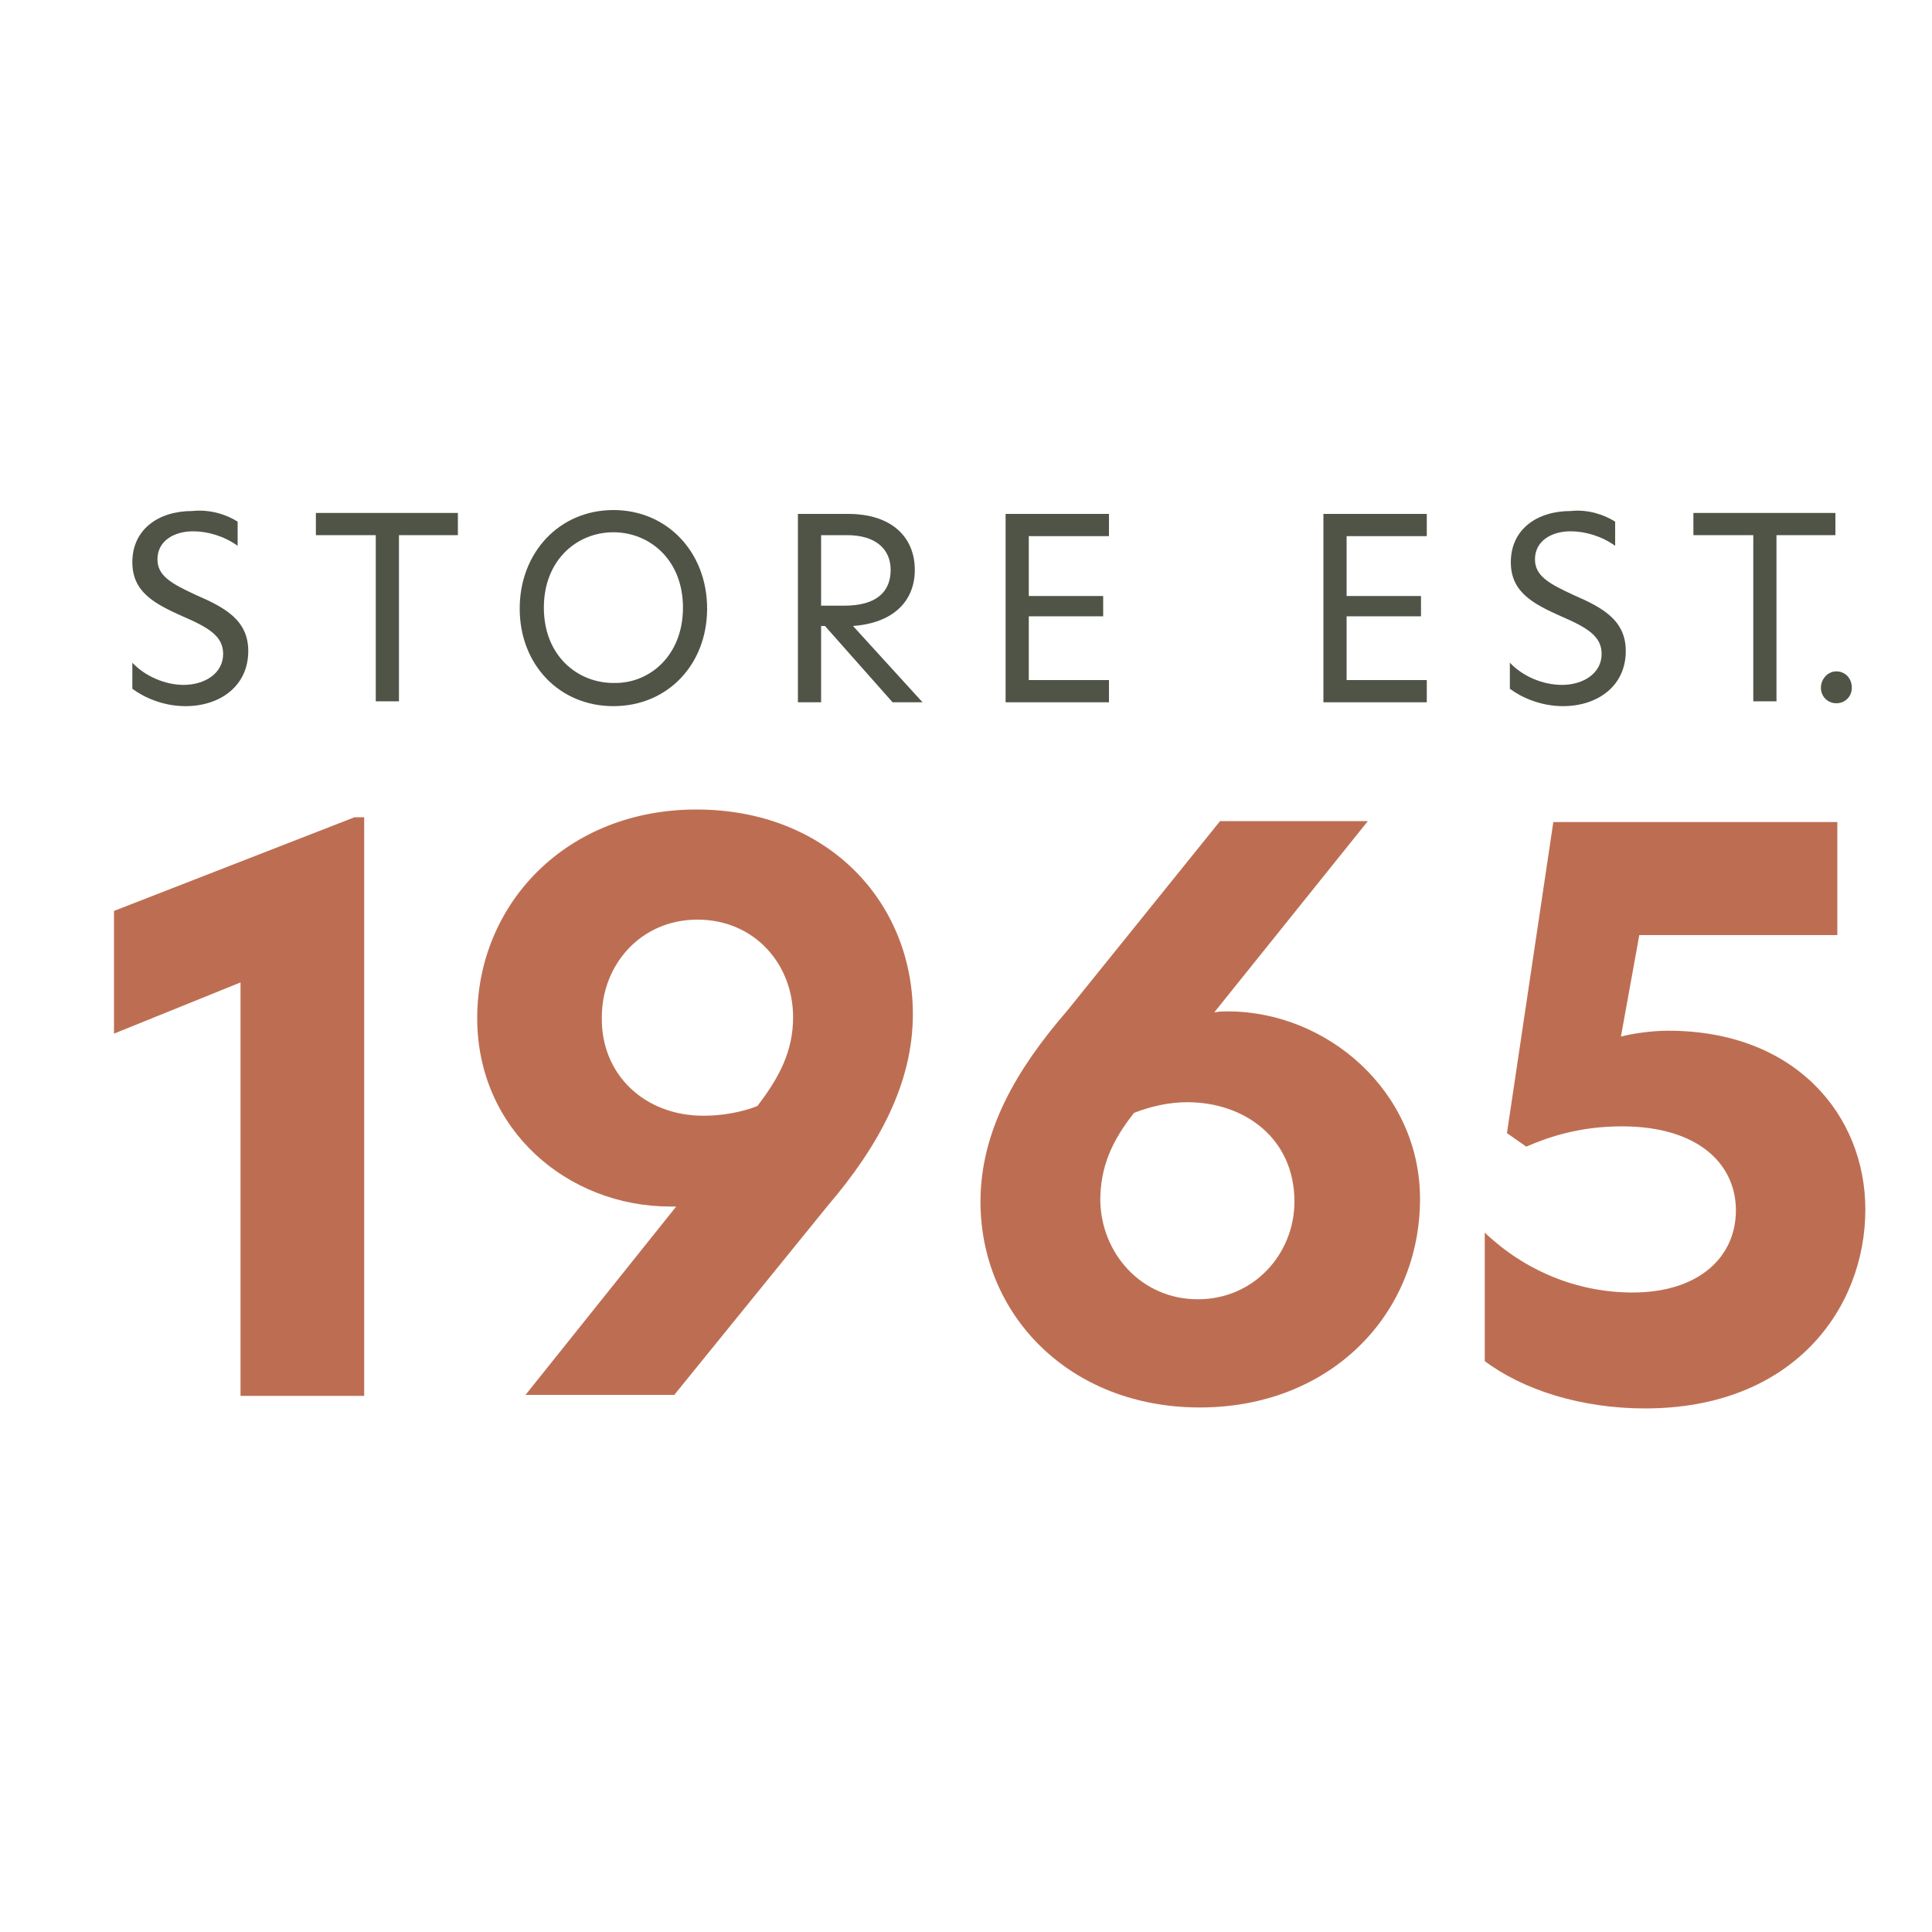 <?xml version="1.0" encoding="utf-8"?>
<!-- Generator: Adobe Illustrator 27.8.1, SVG Export Plug-In . SVG Version: 6.00 Build 0)  -->
<svg version="1.1" id="Layer_1" xmlns="http://www.w3.org/2000/svg" xmlns:xlink="http://www.w3.org/1999/xlink" x="0px" y="0px"
	 viewBox="0 0 200 200" style="enable-background:new 0 0 200 200;" xml:space="preserve">
<style type="text/css">
	.st0{fill:#4F5446;}
	.st1{fill:#BD6E52;}
</style>
<g>
	<g>
		<path class="st0" d="M24.6,54v2.5c-1.4-1-3.1-1.5-4.6-1.5c-2,0-3.7,1-3.7,2.9c0,1.7,1.4,2.5,4,3.7c3,1.3,5.4,2.6,5.4,5.8
			c0,3.6-2.9,5.7-6.5,5.7c-2.3,0-4.3-0.9-5.5-1.8v-2.7c1.3,1.4,3.4,2.3,5.3,2.3c2.2,0,4.1-1.2,4.1-3.2c0-1.8-1.4-2.7-4.2-3.9
			c-2.9-1.3-5.2-2.5-5.2-5.6c0-3.4,2.7-5.3,6.2-5.3C21.8,52.7,23.5,53.3,24.6,54z"/>
		<path class="st0" d="M38.9,55.4h-6.2v-2.3h14.7v2.3h-6.1v17.2h-2.4V55.4z"/>
		<path class="st0" d="M63.5,52.8c5.6,0,9.7,4.4,9.7,10.2c0,5.8-4.1,10.1-9.7,10.1c-5.6,0-9.7-4.3-9.7-10.1
			C53.8,57.2,57.9,52.8,63.5,52.8z M70.7,62.9c0-5-3.5-7.8-7.2-7.8c-3.8,0-7.2,2.9-7.2,7.8c0,5,3.5,7.8,7.2,7.8
			C67.2,70.8,70.7,67.9,70.7,62.9z"/>
		<path class="st0" d="M82.6,53.2h5.2c4.5,0,6.9,2.4,6.9,5.8c0,3.2-2.2,5.5-6.4,5.8l7.2,7.9h-3.1l-7-7.9H85v7.9h-2.4L82.6,53.2
			L82.6,53.2z M87.4,62.7c3.4,0,4.8-1.5,4.8-3.7c0-2.2-1.6-3.6-4.5-3.6H85v7.3L87.4,62.7L87.4,62.7z"/>
		<path class="st0" d="M104.1,53.2h10.7v2.3h-8.3v6.2h7.7v2.1h-7.7v6.6h8.3v2.3h-10.7V53.2z"/>
		<path class="st0" d="M137,53.2h10.7v2.3h-8.3v6.2h7.7v2.1h-7.7v6.6h8.3v2.3H137V53.2z"/>
		<path class="st0" d="M167.2,54v2.5c-1.4-1-3.1-1.5-4.6-1.5c-2,0-3.7,1-3.7,2.9c0,1.7,1.4,2.5,4,3.7c3,1.3,5.4,2.6,5.4,5.8
			c0,3.6-2.9,5.7-6.5,5.7c-2.3,0-4.3-0.9-5.5-1.8v-2.7c1.3,1.4,3.4,2.3,5.4,2.3c2.2,0,4.1-1.2,4.1-3.2c0-1.8-1.4-2.7-4.2-3.9
			c-2.9-1.3-5.2-2.5-5.2-5.6c0-3.4,2.7-5.3,6.2-5.3C164.4,52.7,166.1,53.3,167.2,54z"/>
		<path class="st0" d="M181.5,55.4h-6.2v-2.3h14.7v2.3h-6.1v17.2h-2.4V55.4z"/>
		<path class="st0" d="M188.5,71.2c0-0.9,0.7-1.7,1.6-1.7c0.9,0,1.6,0.7,1.6,1.7c0,0.9-0.7,1.6-1.6,1.6
			C189.2,72.8,188.5,72.1,188.5,71.2z"/>
	</g>
</g>
<g>
	<path class="st1" d="M24.9,101.7l-13.1,5.3V94.3l24.9-9.7h1v59.9H24.9V101.7z"/>
	<path class="st1" d="M54.4,144.4L70,124.9h-0.6c-10.7,0-20-8-20-19.5c0-11.8,9.2-21.6,22.7-21.6c13.5,0,22.4,9.5,22.4,21.2
		c0,7.1-3.5,13.6-8.8,19.8l-15.9,19.6H54.4z M72.8,115.5c1.8,0,3.8-0.3,5.6-1c2.3-3,3.7-5.7,3.7-9.2c0-5.5-4-10.1-9.9-10.1
		c-5.9,0-9.9,4.7-9.9,10.1C62.2,111.3,66.8,115.5,72.8,115.5z"/>
	<path class="st1" d="M125.7,104.8c0.5-0.1,1-0.1,1.4-0.1c10.3,0,19.9,8.3,19.9,19.4c0,12-9.3,21.6-22.8,21.6
		c-13.5,0-22.7-9.6-22.7-21.3c0-7.4,3.8-13.8,9-19.8l15.8-19.6h15.3L125.7,104.8z M124,134.5c5.9,0,10-4.8,10-10.1
		c0-6.6-5.2-10.3-11.1-10.3c-1.8,0-3.7,0.4-5.5,1.1c-2.3,2.9-3.5,5.6-3.5,9.1C114,129.7,118.1,134.5,124,134.5z"/>
	<path class="st1" d="M190.1,96.8h-20.4l-1.9,10.5c1.2-0.3,3.1-0.6,4.9-0.6c13.2,0,20.4,8.8,20.4,18.5c0,10.3-7.5,20.6-22.8,20.6
		c-6.6,0-12.6-1.9-16.6-4.9v-13.3c4.1,3.9,9.5,6.2,15.3,6.2c6.9,0,10.7-3.7,10.7-8.5c0-4.8-3.9-8.7-11.8-8.7c-4.4,0-7.6,1.1-9.9,2.1
		l-2-1.4l4.8-32.2h29.4V96.8z"/>
</g>
</svg>
